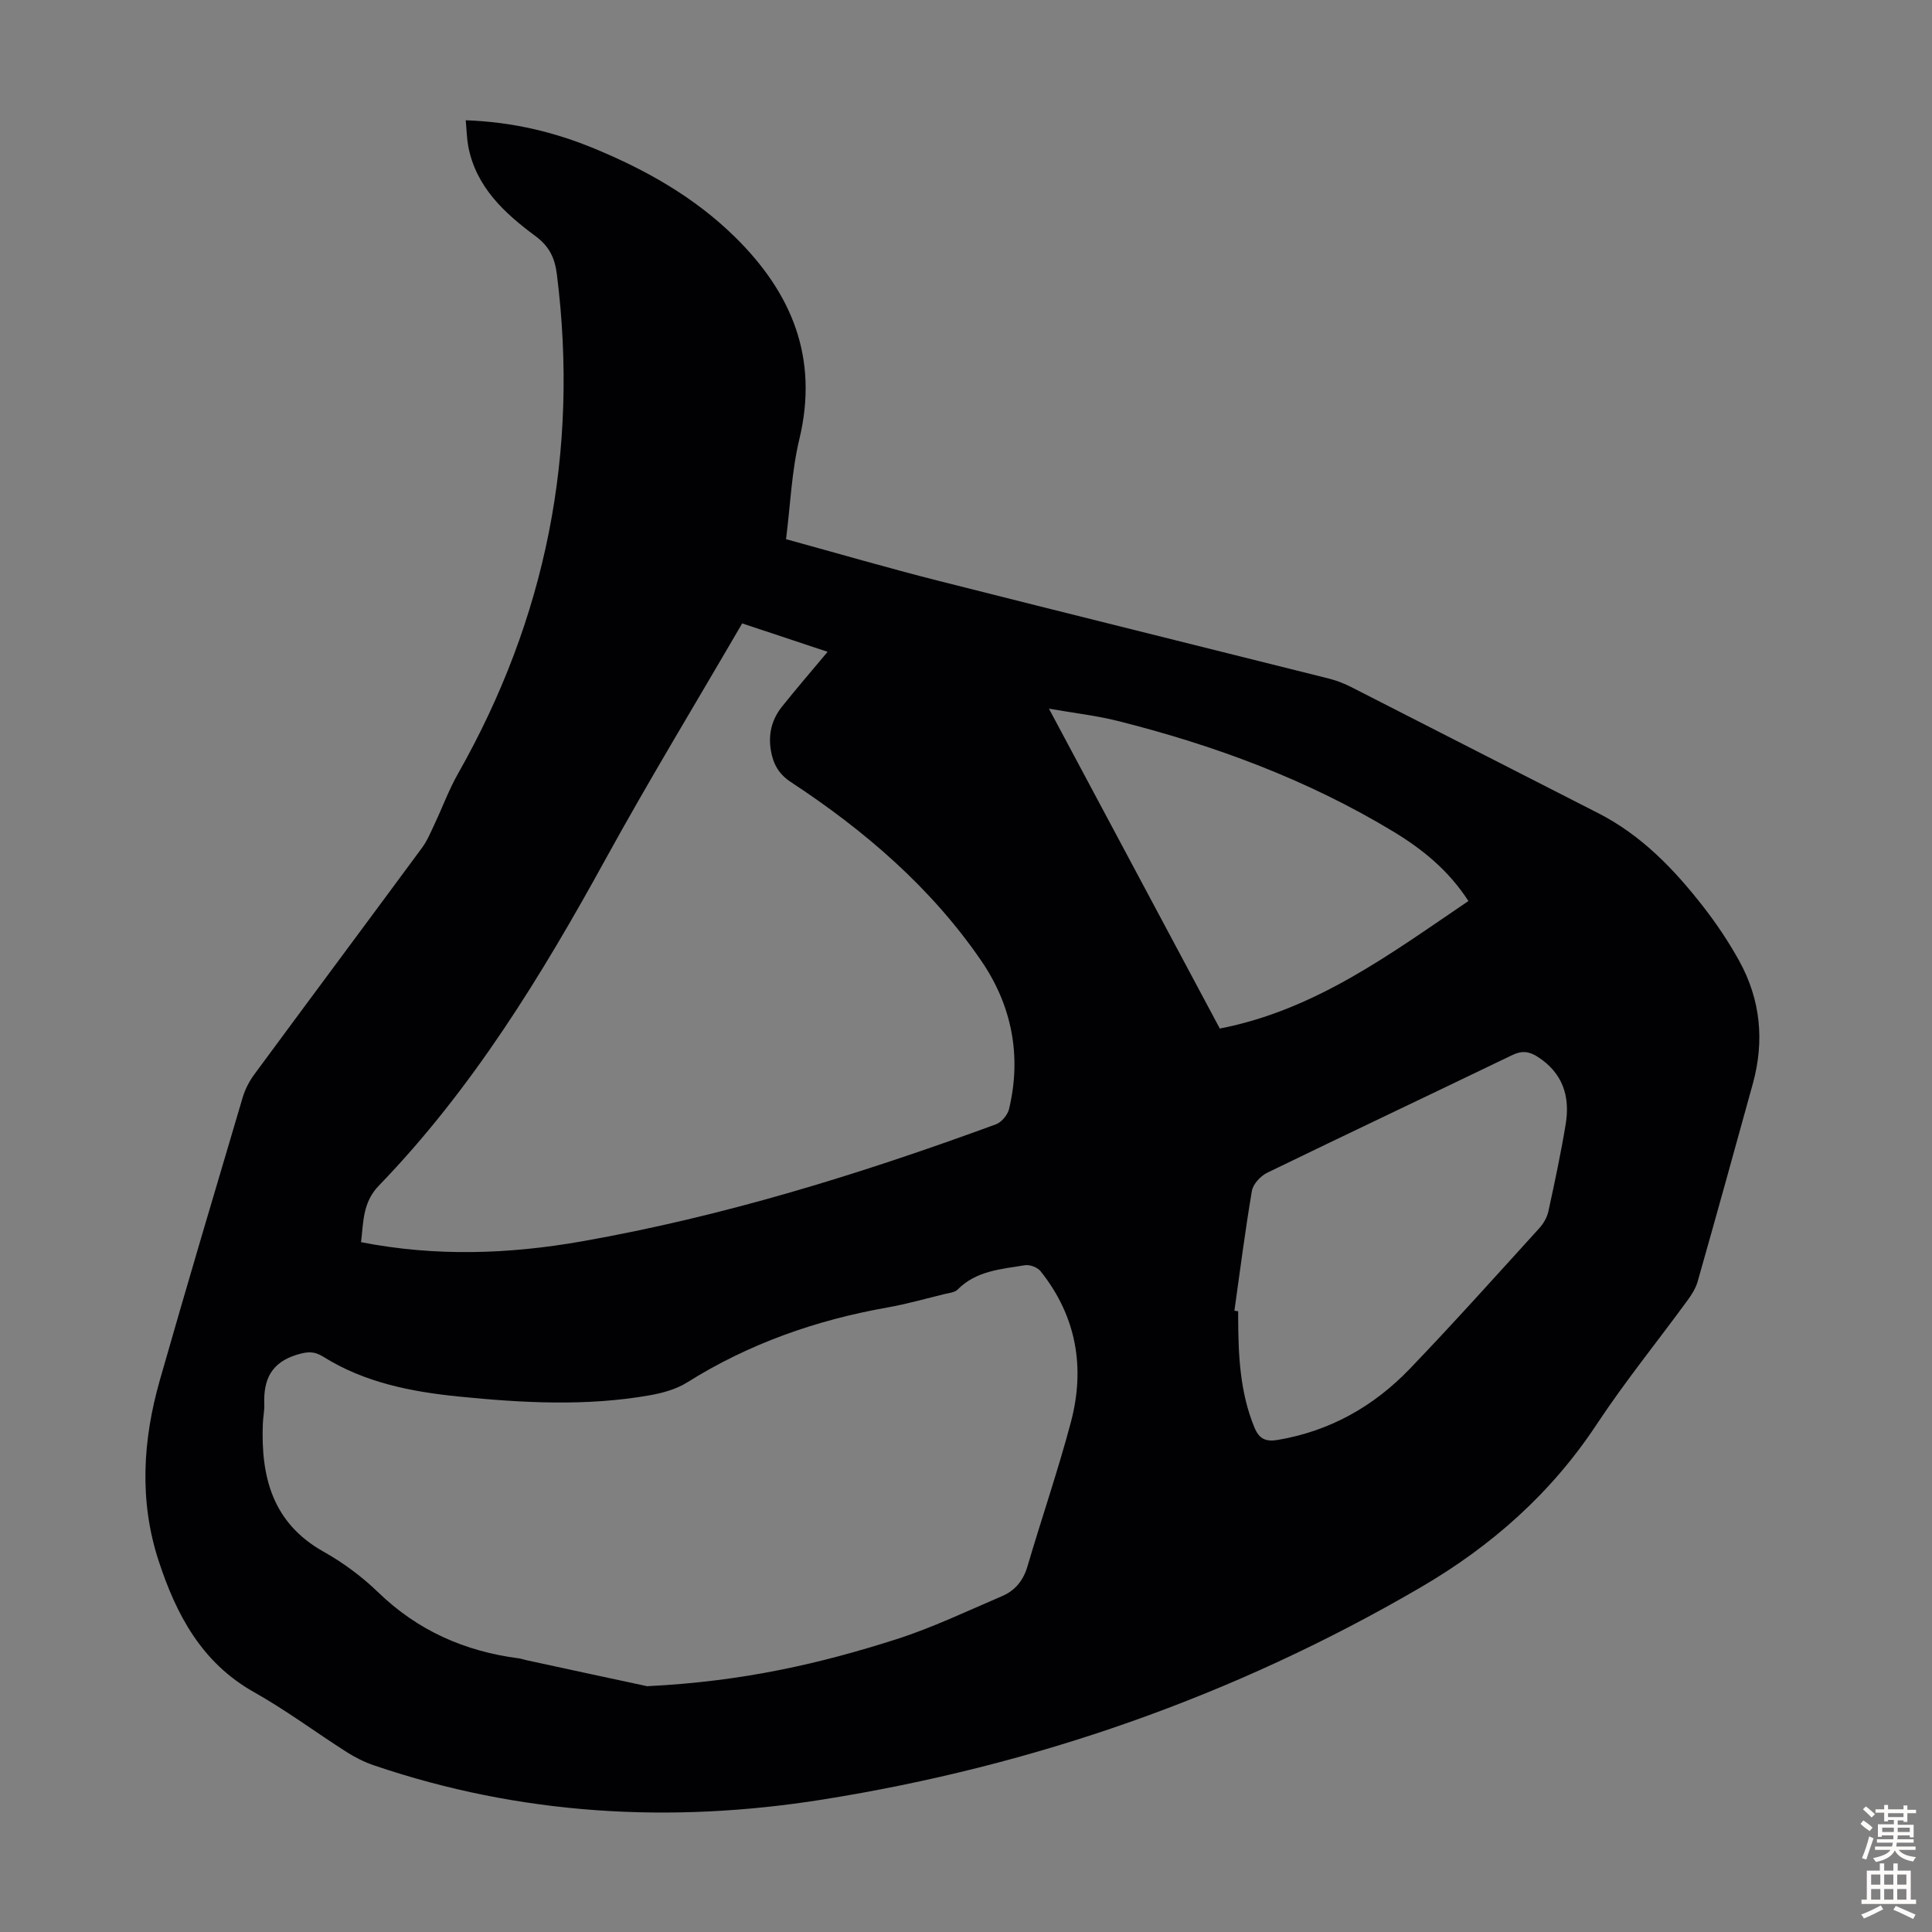 <svg enable-background="new 0 0 400 400" viewBox="0 0 400 400" xmlns="http://www.w3.org/2000/svg"><rect x="0" y="0" width="400" height="400" fill="#808080" stroke="none"/><path d="m96.42 24.9c9.67.34 18.32 2.42 26.64 5.86 10.73 4.43 20.73 10.08 29.08 18.28 11.79 11.58 17.4 25.04 13.36 41.87-1.61 6.68-1.86 13.68-2.76 20.72 10.78 2.96 21.18 5.99 31.68 8.65 26.87 6.81 53.78 13.45 80.67 20.2 1.61.4 3.2 1.02 4.67 1.77 17.04 8.67 34.04 17.41 51.08 26.08 9.01 4.58 15.79 11.66 21.87 19.47 2.73 3.52 5.24 7.27 7.39 11.17 4.41 8 5.24 16.53 2.82 25.34-3.77 13.68-7.56 27.36-11.44 41.02-.41 1.45-1.3 2.82-2.21 4.05-6.21 8.49-12.85 16.68-18.64 25.44-9.46 14.34-21.81 25.27-36.57 33.87-38.53 22.46-79.92 36.92-123.83 43.9-31.36 4.99-62.48 3.22-92.8-7.09-1.98-.67-3.91-1.64-5.68-2.77-6.41-4.09-12.54-8.67-19.16-12.39-10.87-6.11-16.13-16.11-19.76-27.23-4.05-12.41-3.27-24.98.26-37.36 5.58-19.56 11.38-39.05 17.16-58.55.5-1.67 1.35-3.33 2.39-4.74 11.55-15.67 23.19-31.28 34.74-46.94 1.1-1.49 1.82-3.28 2.62-4.97 1.62-3.43 2.93-7.02 4.79-10.31 18.29-32.22 25.12-66.67 20.51-103.41-.42-3.32-1.48-5.76-4.44-7.95-6.4-4.74-12.33-10.16-13.92-18.62-.29-1.61-.32-3.27-.52-5.36zm37.56 324.21c19.86-.97 35.85-4.69 51.53-9.7 7.52-2.4 14.7-5.85 21.98-8.96 2.66-1.14 4.37-3.21 5.23-6.13 2.93-9.96 6.31-19.79 8.98-29.82 3.02-11.33 1.18-21.98-6.26-31.31-.63-.8-2.23-1.4-3.23-1.24-4.92.82-10.06 1.12-13.93 5.03-.63.63-1.84.73-2.81.96-3.91.96-7.79 2.06-11.75 2.76-14.78 2.62-28.67 7.49-41.44 15.51-2.28 1.43-5.13 2.21-7.82 2.68-13.12 2.3-26.31 1.57-39.46.25-9.85-.99-19.5-2.88-28.05-8.23-1.96-1.23-3.33-1.07-5.45-.44-5.35 1.61-6.98 5.19-6.78 10.26.05 1.33-.25 2.67-.3 4.01-.43 11.03 1.98 20.59 12.59 26.53 4.06 2.28 7.94 5.16 11.29 8.4 8.19 7.94 17.93 12.22 29.09 13.67.55.07 1.08.27 1.63.39 9.34 2.03 18.7 4.04 24.96 5.38zm19.68-220.04c-9.58 16.48-19.29 32.45-28.28 48.8-13.3 24.2-27.63 47.63-46.94 67.6-3.36 3.47-3.18 7.49-3.69 11.71 15.51 3.03 30.67 2.48 45.72-.17 29.38-5.17 57.76-13.97 85.72-24.23 1.16-.43 2.43-1.94 2.72-3.16 2.65-11.06.56-21.5-5.77-30.73-10.39-15.15-24.14-26.95-39.41-36.98-2.51-1.65-3.65-3.75-4.12-6.49-.59-3.4.18-6.49 2.31-9.14 2.98-3.73 6.1-7.35 9.43-11.33-5.83-1.94-11.5-3.83-17.69-5.88zm101.91 142.3c.26.04.52.07.78.11v1.34c.03 7.74.35 15.42 3.37 22.73.98 2.38 2.33 3 4.89 2.56 10.78-1.84 19.82-6.95 27.27-14.71 9.14-9.52 17.94-19.36 26.82-29.12.86-.95 1.6-2.22 1.87-3.46 1.31-6 2.59-12.02 3.59-18.07.95-5.74-.6-10.61-5.79-13.94-1.76-1.13-3.25-1.34-5.25-.38-16.9 8.16-33.87 16.17-50.75 24.37-1.38.67-2.94 2.35-3.18 3.77-1.4 8.23-2.45 16.53-3.62 24.8zm48.45-84.82c-4.1-6.35-9.49-10.7-15.43-14.31-17.82-10.8-37.14-17.95-57.27-23-4.35-1.09-8.85-1.59-14.15-2.52 12.15 22.75 23.8 44.56 35.38 66.23 19.89-3.88 35.33-15.48 51.47-26.4z" fill="#010104"/><g fill="#fcfbfa"><path d="m385.2 377.6.6-.7c.6.4 1.3.9 1.9 1.5l-.6.7c-.8-.5-1.4-1-1.9-1.5zm.3 7.1c.6-1.4 1.1-2.9 1.5-4.5.3.1.6.3.9.4-.5 1.4-1 2.9-1.5 4.4zm.2-10.1.6-.6c.7.5 1.3 1.1 1.9 1.6l-.7.7c-.6-.6-1.2-1.2-1.8-1.7zm8.4-.8h.8v.9h1.8v.7h-1.8v1.8h-.8v-.3h-1.2v.9h3.3v2.6h-.8v-.4h-2.5c0 .3 0 .6-.1.8h3.4v.7h-3.5c0 .3-.1.6-.1.8h4v.7h-3.5c.7.9 1.9 1.3 3.6 1.5-.2.2-.4.5-.6.9-1.9-.3-3.2-1.1-3.8-2.3-.5 1.1-1.8 2-3.9 2.4-.2-.3-.4-.5-.6-.8 1.9-.4 3.1-.9 3.6-1.7h-3.2v-.7h3.5c.1-.2.1-.5.2-.8h-3.3v-.7h3.4c0-.2 0-.5 0-.8h-2.4v.3h-.8v-2.6h3.3v-.9h-1.2v.3h-.8v-1.8h-1.8v-.7h1.8v-.9h.8v.9h3.2zm-4.4 5.5h2.4c0-.3 0-.6 0-.9h-2.4zm1.2-3.1h3.2v-.8h-3.2zm4.4 2.2h-2.4v.9h2.5v-.9z"/><path d="m389.2 385.8h.9v1.5h1.9v-1.5h.9v1.5h2.7v6h1.1v.9h-11.3v-.9h1.1v-6h2.7zm.2 8.7.5.8c-1.2.6-2.5 1.3-4 1.9-.2-.3-.3-.6-.6-.8 1.6-.6 3-1.3 4.1-1.9zm-2-4.3h1.9v-2.1h-1.9zm0 3.1h1.9v-2.2h-1.9zm2.7-3.1h1.9v-2.1h-1.9zm0 3.1h1.9v-2.2h-1.9zm2.4 1.3c1.4.6 2.7 1.2 4.1 1.8l-.5.9c-1.5-.7-2.8-1.4-4.1-1.9zm2.2-6.5h-1.9v2.1h1.9zm-1.9 5.2h1.9v-2.2h-1.9z"/></g></svg>